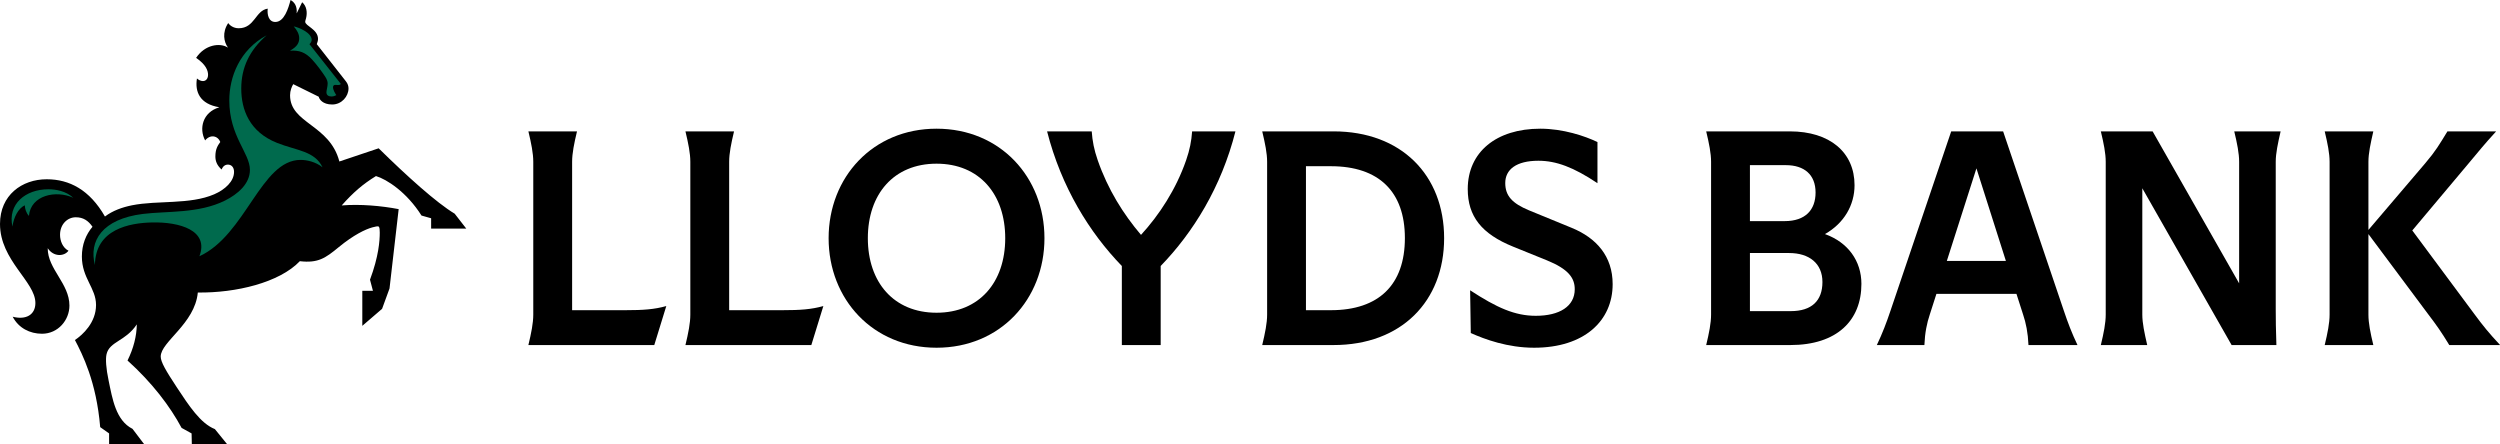 <svg width="197" height="35" viewBox="0 0 197 35" fill="none" xmlns="http://www.w3.org/2000/svg">
<g clip-path="url(#clip0_233_447)">
<path d="M29.838 11.686L26.742 12.726C25.982 9.8 22.857 9.742 22.857 7.506C22.857 7.146 22.992 6.825 23.107 6.631L25.117 7.622C25.155 7.817 25.425 8.235 26.175 8.235C26.934 8.235 27.463 7.583 27.463 6.971C27.463 6.806 27.415 6.611 27.271 6.426L24.963 3.481C25.021 3.325 25.059 3.189 25.059 3.063C25.059 2.304 24.05 2.051 24.05 1.711C24.05 1.643 24.088 1.556 24.117 1.439C24.232 0.982 24.165 0.476 23.809 0.175L23.386 1.04H23.377C23.425 0.476 23.203 0.175 22.896 0C22.723 0.661 22.396 1.731 21.694 1.731C21.155 1.731 21.04 1.118 21.098 0.681C20.126 0.817 20.078 2.226 18.809 2.226C18.376 2.226 18.097 1.983 17.982 1.818C17.491 2.557 17.645 3.306 17.953 3.733L17.943 3.743C17.338 3.354 16.145 3.51 15.453 4.56C16.241 5.094 16.395 5.581 16.395 5.892C16.395 6.183 16.241 6.388 15.991 6.388C15.828 6.388 15.664 6.31 15.52 6.183C15.347 7.243 15.751 8.196 17.27 8.449V8.458C15.972 8.847 15.664 10.131 16.165 11.064C16.568 10.568 17.165 10.685 17.357 11.19C17.155 11.472 16.972 11.745 16.972 12.328C16.972 12.678 17.088 13.028 17.463 13.358C17.588 13.037 17.809 12.97 17.953 12.97C18.241 12.97 18.443 13.183 18.443 13.543C18.443 14.292 17.732 14.943 16.876 15.312C14.953 16.139 12.443 15.77 10.395 16.178C9.635 16.333 8.885 16.596 8.27 17.062C7.068 14.963 5.471 14.126 3.683 14.126C1.721 14.126 0 15.381 0 17.646C0 20.524 2.789 22.186 2.789 23.878C2.789 24.811 2.039 25.229 1 24.957C1.462 25.851 2.356 26.299 3.308 26.299C4.587 26.299 5.471 25.21 5.471 24.082C5.471 22.342 3.76 21.204 3.76 19.571H3.769C4.231 20.261 5.068 20.212 5.395 19.756C4.943 19.522 4.731 18.988 4.731 18.501C4.731 17.665 5.318 17.121 5.971 17.121C6.558 17.121 6.952 17.383 7.289 17.869C6.77 18.482 6.452 19.269 6.452 20.212C6.452 21.924 7.568 22.692 7.568 24.033C7.568 25.414 6.529 26.376 5.904 26.794C6.491 27.913 7.597 30.081 7.895 33.658L8.597 34.154V35H11.357L10.443 33.794C9.126 33.133 8.856 31.422 8.558 29.983C8.356 29.031 8.308 28.292 8.395 27.913C8.626 26.901 9.904 26.892 10.78 25.56C10.77 26.483 10.52 27.456 10.049 28.408C11.991 30.158 13.405 32.025 14.309 33.717L15.097 34.154L15.116 35H17.895L16.934 33.814C15.799 33.367 14.886 31.967 13.924 30.508C13.059 29.196 12.664 28.515 12.664 28.097C12.664 26.931 15.357 25.511 15.588 23.051C18.588 23.09 22.011 22.274 23.627 20.582C25.059 20.747 25.636 20.349 26.694 19.474C27.867 18.511 28.781 18.074 29.338 17.918C29.55 17.86 29.79 17.801 29.848 17.86C29.915 17.928 29.925 18.122 29.925 18.326C29.925 18.988 29.838 20.212 29.156 22.04L29.387 22.915H28.55V25.676L30.108 24.335L30.694 22.731L31.415 16.479C30.04 16.217 28.396 16.071 26.925 16.188C27.829 15.167 28.598 14.506 29.627 13.874C30.473 14.126 32.05 15.137 33.214 16.985L33.973 17.199V18.015H36.743L35.829 16.839C34.387 15.974 32.05 13.864 29.838 11.686Z" fill="black"/>
<path d="M45.083 24.443V12.751C45.083 12.078 45.239 11.309 45.468 10.352H41.637C41.866 11.309 42.022 12.078 42.022 12.751V24.791C42.022 25.464 41.866 26.233 41.637 27.19H51.557L52.504 24.117C51.568 24.38 50.683 24.443 49.278 24.443H45.083Z" fill="black"/>
<path d="M57.458 24.443V12.751C57.458 12.078 57.614 11.309 57.843 10.352H54.013C54.242 11.309 54.398 12.078 54.398 12.751V24.791C54.398 25.464 54.242 26.233 54.013 27.19H63.933L64.88 24.117C63.943 24.38 63.058 24.443 61.653 24.443H57.458Z" fill="black"/>
<path d="M73.799 10.141C68.782 10.141 65.295 13.961 65.295 18.771C65.295 23.58 68.782 27.401 73.799 27.401C78.816 27.401 82.303 23.58 82.303 18.771C82.303 13.961 78.817 10.141 73.799 10.141ZM73.799 24.643C70.427 24.643 68.386 22.244 68.386 18.771C68.386 15.298 70.427 12.898 73.799 12.898C77.172 12.898 79.212 15.298 79.212 18.771C79.212 22.244 77.172 24.643 73.799 24.643Z" fill="black"/>
<path d="M93.471 12.614C92.669 14.93 91.347 16.94 89.911 18.508C88.516 16.866 87.298 14.93 86.496 12.614C86.215 11.804 86.08 11.109 86.028 10.352H82.51C83.634 14.751 85.851 18.329 88.401 20.96V27.19H91.462V20.96C94.012 18.329 96.239 14.751 97.353 10.352H93.939C93.887 11.109 93.752 11.804 93.471 12.614Z" fill="black"/>
<path d="M105.084 10.352H99.463C99.692 11.309 99.849 12.078 99.849 12.751V24.791C99.849 25.464 99.692 26.233 99.463 27.19H105.084C110.424 27.19 113.797 23.738 113.797 18.771C113.797 13.803 110.424 10.352 105.084 10.352ZM104.876 24.443H102.909V13.098H104.876C108.655 13.098 110.705 15.108 110.705 18.76C110.705 22.433 108.655 24.443 104.876 24.443Z" fill="black"/>
<path d="M123.84 17.95L120.478 16.571C119.166 16.024 118.614 15.434 118.614 14.424C118.614 13.361 119.478 12.667 121.227 12.667C122.632 12.667 124.006 13.182 125.88 14.435V11.193C124.891 10.72 123.184 10.141 121.373 10.141C117.907 10.141 115.658 11.983 115.658 14.898C115.658 17.055 116.762 18.434 119.229 19.434L121.904 20.518C123.58 21.202 124.09 21.896 124.09 22.791C124.09 24.138 122.893 24.885 121.019 24.885C119.374 24.885 117.959 24.254 115.846 22.875L115.898 26.243C117.001 26.738 118.802 27.401 120.884 27.401C124.85 27.401 127.077 25.275 127.077 22.391C127.077 20.192 125.797 18.75 123.84 17.95Z" fill="black"/>
<path d="M143.806 18.445C145.315 17.592 146.138 16.161 146.138 14.593C146.138 12.014 144.202 10.352 141.037 10.352H134.448C134.677 11.309 134.833 12.078 134.833 12.751V24.791C134.833 25.464 134.677 26.233 134.448 27.19H141.079C144.764 27.19 146.679 25.243 146.679 22.37C146.679 20.57 145.628 19.097 143.806 18.445ZM137.894 13.014H140.725C142.172 13.014 143.067 13.761 143.067 15.172C143.067 16.529 142.276 17.424 140.631 17.424H137.894V13.014ZM141.11 24.517H137.894V19.939H140.985C142.557 19.939 143.608 20.75 143.608 22.223C143.608 23.696 142.765 24.517 141.11 24.517Z" fill="black"/>
<path d="M157.846 10.352H153.755L148.967 24.496C148.644 25.454 148.353 26.222 147.895 27.19H151.642C151.683 26.222 151.84 25.454 152.069 24.78L152.589 23.159H158.897L159.418 24.78C159.646 25.454 159.803 26.222 159.844 27.19H163.706C163.248 26.222 162.957 25.454 162.634 24.496L157.846 10.352ZM153.411 20.56L155.743 13.267L158.064 20.56H153.411Z" fill="black"/>
<path d="M179.713 10.352H176.059C176.288 11.309 176.444 12.078 176.444 12.751V22.328L169.626 10.352H165.546C165.775 11.309 165.931 12.078 165.931 12.751V24.791C165.931 25.464 165.775 26.233 165.546 27.19H169.2C168.981 26.233 168.814 25.464 168.814 24.791V14.835L175.851 27.19H179.38C179.338 25.906 179.328 25.243 179.328 24.359V12.751C179.328 12.078 179.494 11.309 179.713 10.352Z" fill="black"/>
<path d="M195.012 24.791L190.088 18.16L194.595 12.793C195.314 11.941 195.72 11.415 196.688 10.362V10.352H192.857C192.222 11.393 191.931 11.899 191.108 12.867L186.632 18.118V12.751C186.632 12.078 186.799 11.309 187.018 10.352H183.187C183.416 11.309 183.572 12.078 183.572 12.751V24.791C183.572 25.464 183.416 26.233 183.187 27.19H187.018C186.789 26.233 186.632 25.464 186.632 24.791V18.445L191.285 24.686C192.045 25.685 192.368 26.148 193.003 27.19H197V27.18C196.105 26.222 195.668 25.675 195.012 24.791Z" fill="black"/>
<path d="M3.808 14.914C4.385 14.914 5.202 15.05 5.77 15.585C4.423 14.963 2.423 15.371 2.279 17.014C2.048 16.761 1.971 16.45 1.952 16.178C1.452 16.411 1.077 17.111 0.981 17.86C0.587 16.071 2.019 14.914 3.808 14.914ZM11.26 16.858C13.126 16.625 15.665 16.839 17.741 15.799C18.713 15.312 19.694 14.496 19.694 13.387C19.694 12.056 18.069 10.743 18.069 7.914C18.069 6.067 18.876 3.938 21.011 2.781C19.655 3.967 19.011 5.328 19.011 6.981C19.011 8.643 19.655 10.393 21.828 11.258C23.367 11.871 24.8 11.89 25.415 13.183C24.867 12.746 24.175 12.6 23.684 12.6C20.559 12.6 19.376 18.511 15.713 20.193C16.491 18.142 14.145 17.481 11.982 17.529C10.212 17.568 7.51 18.054 7.481 20.883C6.981 18.988 8.058 17.257 11.26 16.858ZM25.723 7.272C25.723 7.107 25.819 6.825 25.819 6.582C25.819 6.456 25.79 6.3 25.636 6.057C25.415 5.717 24.992 5.124 24.588 4.686C24.05 4.113 23.578 3.947 22.848 3.996C23.444 3.665 23.578 3.354 23.578 3.004C23.578 2.703 23.415 2.382 23.146 2.081C23.53 2.149 24.559 2.576 24.559 3.14C24.559 3.257 24.502 3.364 24.386 3.481L26.858 6.611C26.771 6.747 26.579 6.689 26.415 6.689C26.309 6.689 26.242 6.757 26.242 6.874C26.242 7.088 26.405 7.35 26.502 7.496C26.425 7.544 26.28 7.603 26.127 7.603C25.934 7.603 25.723 7.535 25.723 7.272Z" fill="#006A4D"/>
</g>
<defs>
<clipPath id="clip0_233_447">
<rect width="197" height="35" fill="white"/>
</clipPath>
</defs>
</svg>
